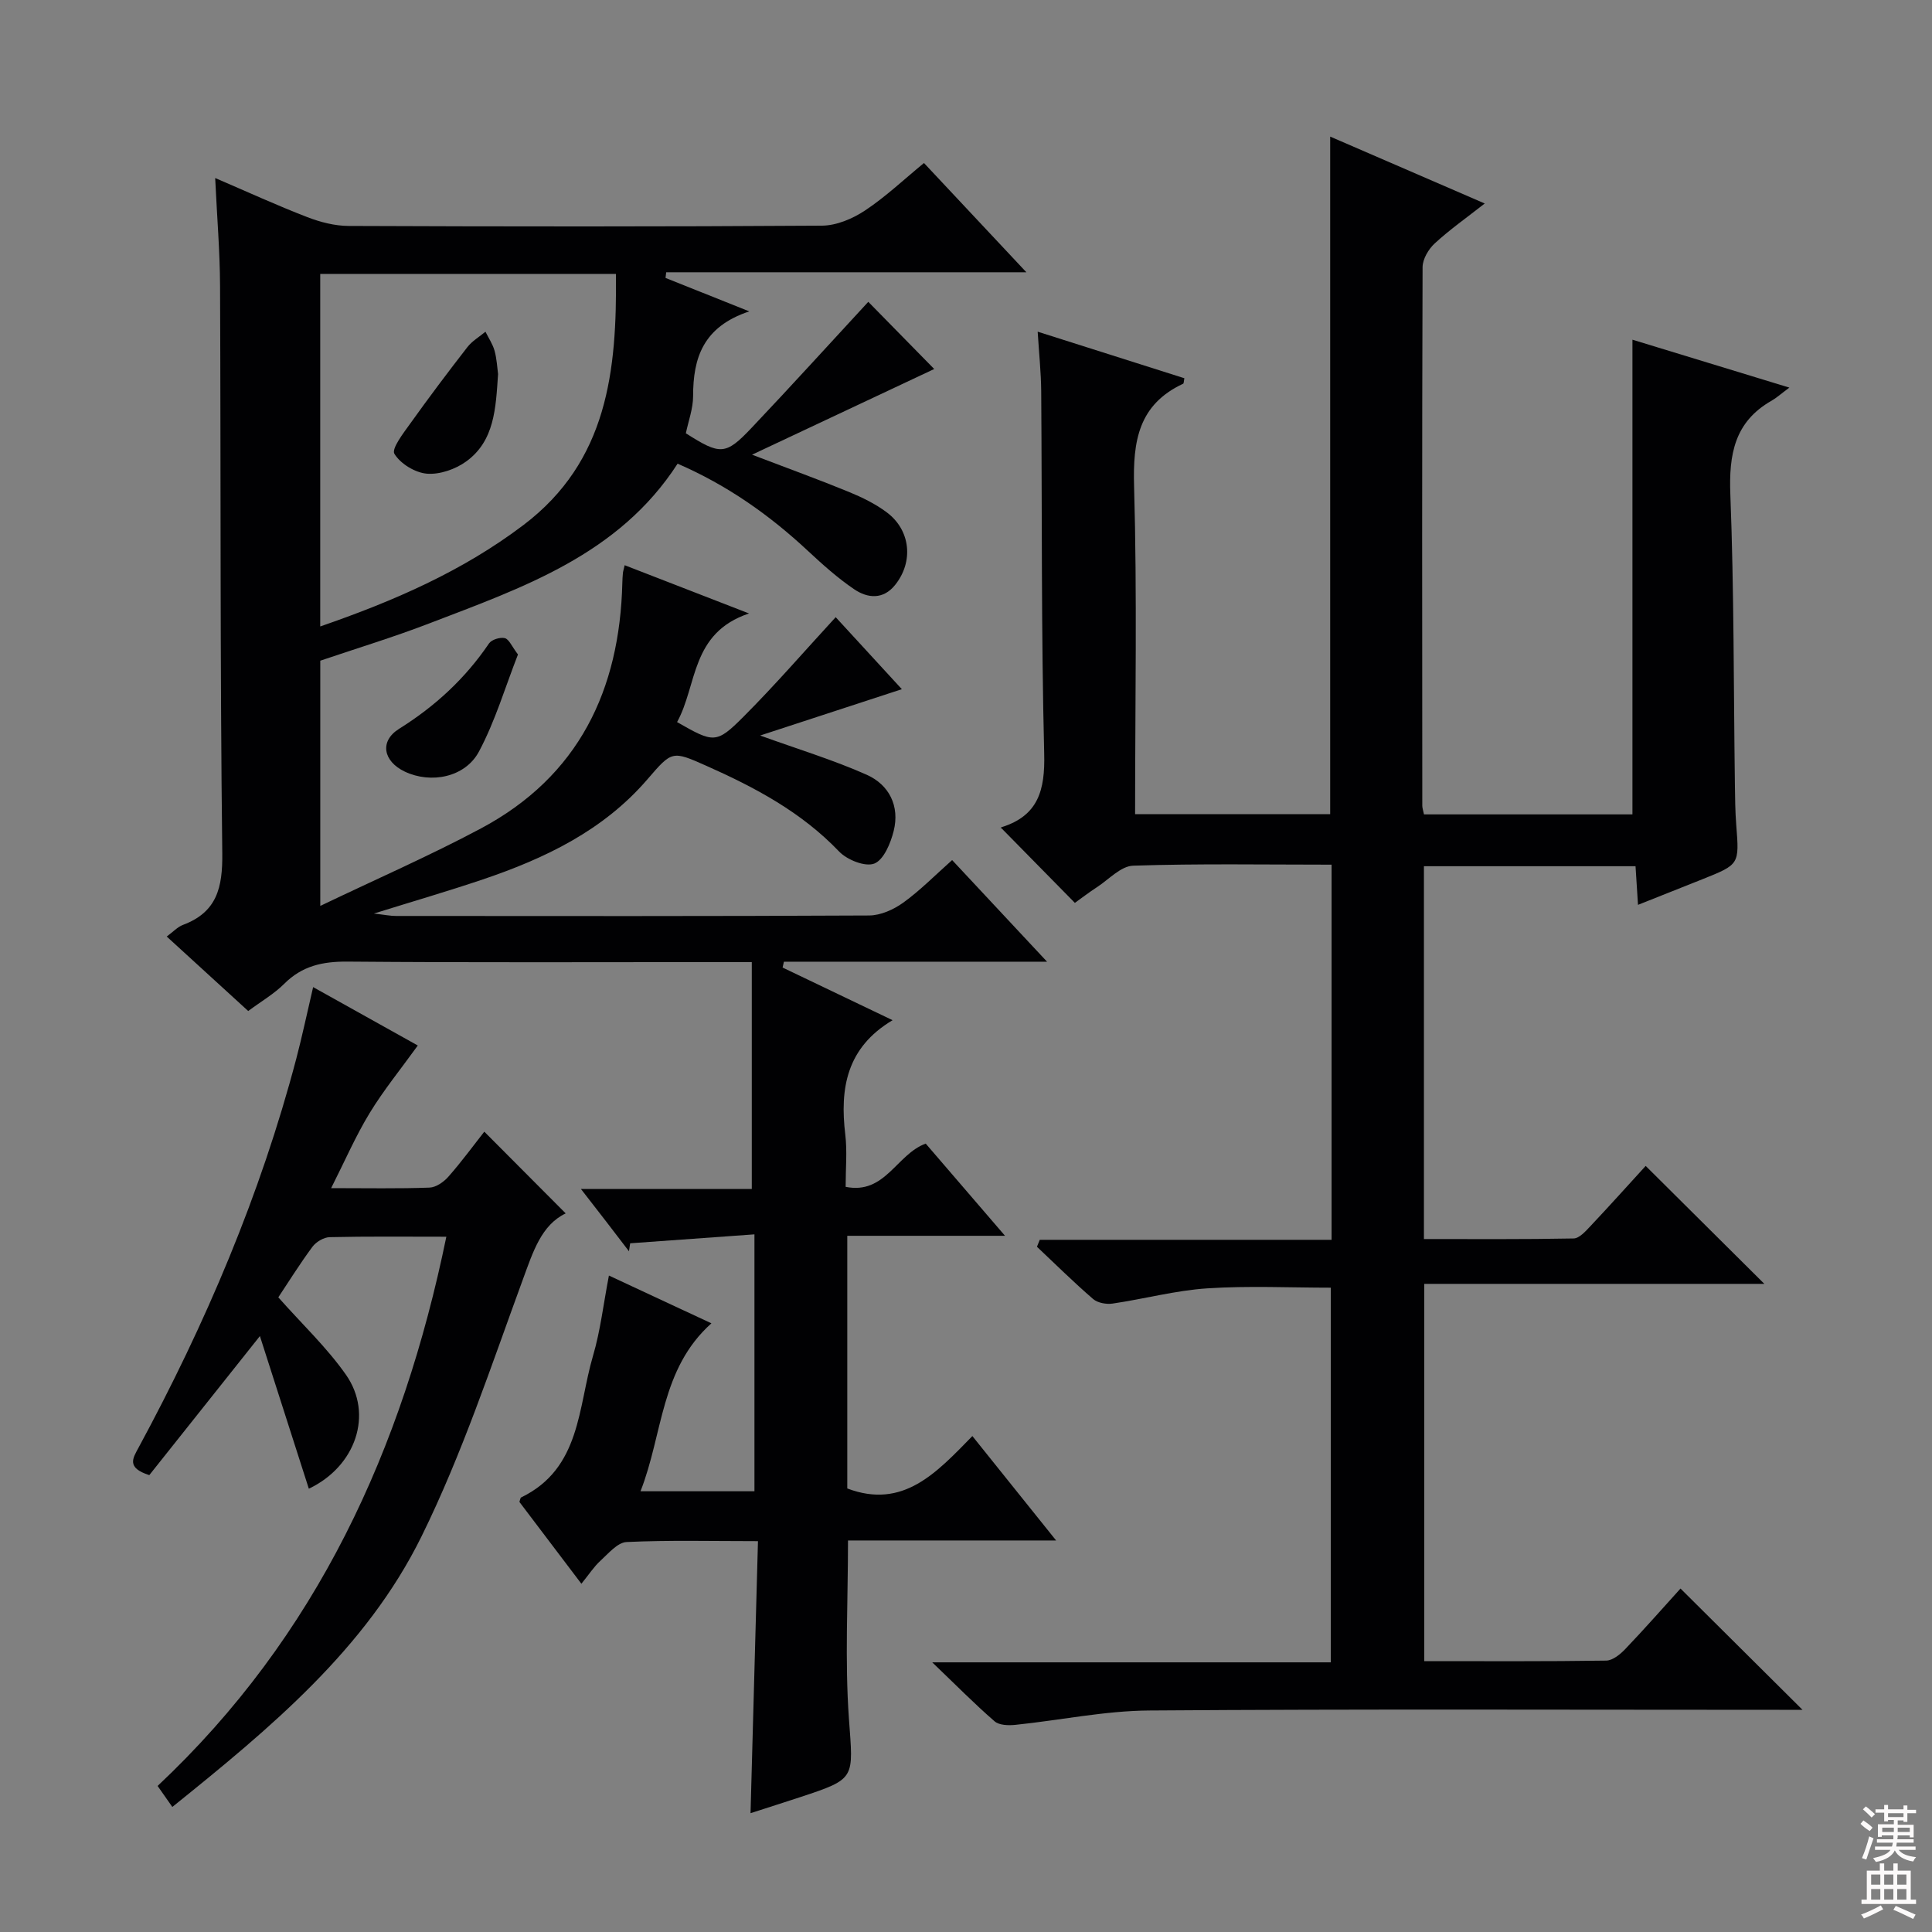 <svg enable-background="new 0 0 400 400" viewBox="0 0 400 400" xmlns="http://www.w3.org/2000/svg"><rect x="0" y="0" width="400" height="400" fill="#808080" stroke="none"/><g fill="#010103"><path d="m132.61 308.75h23.59c0-17.49 0-34.88 0-53.19-8.81.63-17.27 1.24-25.73 1.85-.08.55-.17 1.1-.25 1.65-1.6-2.09-3.19-4.18-4.8-6.26-1.51-1.96-3.03-3.9-5.15-6.64h35.38c0-15.87 0-31.1 0-46.97-2.71 0-4.48 0-6.25 0-25.83 0-51.66.12-77.49-.1-5.13-.04-9.36.89-13.06 4.59-2.09 2.09-4.74 3.62-7.46 5.64-5.53-5.06-11.02-10.08-16.87-15.42 1.34-.99 2.24-1.99 3.36-2.41 7.03-2.64 8.22-7.7 8.14-14.82-.47-39.15-.29-78.32-.46-117.48-.03-7.13-.63-14.26-1.01-22.33 6.76 2.9 12.82 5.68 19.04 8.08 2.71 1.05 5.72 1.83 8.6 1.84 32.66.13 65.33.16 97.99-.06 3-.02 6.34-1.43 8.9-3.13 4.27-2.83 8.04-6.41 12.22-9.84 6.87 7.33 13.53 14.44 21.2 22.62-25.71 0-50.14 0-74.57 0-.05.39-.09.78-.14 1.17 5.28 2.11 10.56 4.22 17.34 6.93-9.61 3.19-11.63 9.69-11.63 17.54 0 2.59-.98 5.18-1.5 7.7 7.13 4.53 8.21 4.57 13.58-1.1 8.22-8.67 16.25-17.53 24.19-26.12 4.48 4.57 9.24 9.42 13.65 13.91-11.71 5.51-24.15 11.36-37.72 17.74 7.71 2.94 13.93 5.19 20.04 7.7 2.75 1.13 5.5 2.47 7.86 4.24 4.94 3.69 5.58 10.21 1.73 15.02-2.48 3.1-5.7 2.78-8.48.9-3.42-2.32-6.54-5.12-9.57-7.94-7.95-7.42-16.7-13.6-26.99-18.06-12.19 18.89-32.1 25.65-51.52 33.11-7.28 2.8-14.76 5.07-22.46 7.68v50.77c11.62-5.57 22.67-10.39 33.28-16.05 20.22-10.79 28.73-28.63 29.26-50.89.02-.67.05-1.33.12-1.99.03-.33.14-.65.36-1.61 8.1 3.14 16.12 6.25 25.75 9.99-12.13 4.05-10.68 14.86-14.9 22.49 7.58 4.33 8.11 4.54 13.74-1.1 6.56-6.57 12.65-13.61 19.1-20.62 4.46 4.85 9.27 10.08 13.7 14.91-9.78 3.2-19.53 6.39-29.34 9.59 7.9 2.86 15.18 5.06 22.07 8.13 4.64 2.07 6.86 6.48 5.58 11.62-.63 2.54-2.06 5.99-4.01 6.76-1.88.74-5.64-.76-7.3-2.5-7.79-8.15-17.4-13.26-27.48-17.74-7.08-3.15-7.1-3.13-12.19 2.79-9.12 10.6-21.2 16.38-34.1 20.74-7.05 2.38-14.19 4.46-22.54 7.06 2.27.26 3.41.5 4.54.5 32.66.02 65.33.07 97.99-.1 2.38-.01 5.07-1.22 7.06-2.65 3.47-2.5 6.51-5.6 10.13-8.82 6.42 6.88 12.61 13.5 19.65 21.04-18.91 0-36.69 0-54.48 0-.09.4-.18.81-.27 1.21 7.51 3.6 15.03 7.19 22.77 10.9-9.53 5.68-10.95 14.1-9.79 23.71.41 3.43.07 6.96.07 10.79 8.2 1.66 10.52-6.74 16.58-8.95 5.16 6 10.44 12.14 16.42 19.09-11.34 0-21.83 0-32.66 0v52.31c11.58 4.38 18.49-3.28 25.9-10.85 5.78 7.2 11.22 13.99 17.34 21.62-15 0-29.02 0-43.09 0 0 12.68-.67 24.83.19 36.87.89 12.47 1.54 12.43-10.03 16.25-3.3 1.09-6.61 2.13-10.34 3.34.52-18.87 1.02-37.34 1.54-56.32-9.63 0-18.43-.23-27.2.18-1.88.09-3.76 2.37-5.43 3.89-1.33 1.21-2.33 2.79-3.93 4.75-4.71-6.22-8.78-11.6-12.83-16.94.15-.41.18-.85.37-.94 12.36-5.99 11.73-18.66 14.86-29.29 1.54-5.21 2.15-10.69 3.3-16.64 7.13 3.32 13.82 6.44 21.22 9.89-10.58 9.47-10 22.86-14.68 34.77zm-66.31-252.04v72.99c15.23-5.26 29.43-11.43 42.04-20.97 17.49-13.23 19.4-31.97 19.18-52.02-20.66 0-40.72 0-61.22 0z"/><path d="m275.69 256.69c0-26.6 0-51.89 0-77.67-13.86 0-27.48-.24-41.08.21-2.55.08-5.04 2.85-7.51 4.46-1.66 1.08-3.23 2.29-4.56 3.24-5.11-5.2-10.08-10.25-15.27-15.53-.16.42-.11-.07.07-.13 7.64-2.38 9.04-7.69 8.85-15.22-.62-24.98-.43-49.99-.62-74.98-.03-3.94-.45-7.87-.73-12.4 10.57 3.36 20.48 6.5 30.37 9.64-.12.54-.09 1.06-.26 1.14-9.23 4.31-10.42 11.86-10.15 21.23.64 22.48.21 44.99.21 67.89h40.39c0-46.51 0-93.07 0-140.29 10.49 4.54 20.91 9.05 32 13.85-3.81 2.99-7.27 5.42-10.36 8.27-1.29 1.19-2.5 3.24-2.51 4.91-.13 37.17-.09 74.33-.06 111.5 0 .48.18.96.35 1.8h43.16c0-32.56 0-65.24 0-98.28 10.05 3.07 20.66 6.31 32.49 9.92-1.82 1.35-2.68 2.14-3.68 2.71-7.69 4.37-8.86 11.13-8.54 19.41.77 19.96.67 39.95.94 59.93.04 2.83.06 5.67.28 8.49.64 8.17.68 8.17-6.94 11.22-4.28 1.71-8.57 3.41-13.4 5.33-.18-2.89-.34-5.28-.51-8-14.57 0-28.99 0-43.81 0v77.19c10.44 0 20.72.08 30.99-.12 1.18-.02 2.48-1.49 3.47-2.54 3.99-4.23 7.87-8.57 11.45-12.48 8.25 8.2 16.35 16.25 24.57 24.42-23.04 0-46.5 0-70.41 0v78.11c12.71 0 25.18.08 37.66-.11 1.36-.02 2.94-1.32 3.99-2.43 4.02-4.21 7.87-8.59 11.4-12.49 8.41 8.36 16.73 16.63 25.26 25.11-1.37 0-3.08 0-4.8 0-43.5 0-87-.18-130.5.14-9.22.07-18.42 2.02-27.65 2.97-1.43.15-3.37.1-4.32-.73-4.12-3.57-7.96-7.47-12.91-12.21h82.52c0-26.04 0-51.61 0-77.57-8.42 0-17.03-.42-25.57.14-6.57.43-13.05 2.19-19.6 3.15-1.3.19-3.1-.13-4.04-.94-4.01-3.46-7.78-7.19-11.63-10.82.19-.48.38-.96.58-1.44z"/><path d="m30.91 305.41c-4.78-1.53-3.41-3.49-2.23-5.68 13.87-25.65 25.23-52.32 32.67-80.57 1.21-4.61 2.19-9.28 3.48-14.79 7.6 4.24 14.72 8.21 21.67 12.09-3.53 4.9-7.08 9.24-9.97 13.99-2.9 4.76-5.13 9.92-7.97 15.54 7.44 0 13.91.13 20.37-.11 1.36-.05 2.98-1.19 3.94-2.3 2.73-3.1 5.17-6.45 7.4-9.28 5.67 5.69 11.26 11.3 16.85 16.92-5.04 2.41-6.76 7.94-8.87 13.69-6.56 17.89-12.57 36.12-20.96 53.15-11.49 23.34-31.36 39.74-51.61 56.05-1.02-1.46-1.89-2.7-3.05-4.35 32.95-30.96 50.73-69.7 59.78-113.71-8.54 0-16.35-.09-24.16.09-1.22.03-2.81.98-3.56 1.99-2.66 3.59-5.02 7.4-7.07 10.47 4.92 5.55 10.05 10.38 14.01 16.03 5.7 8.14 2.07 18.96-7.69 23.59-3.34-10.42-6.67-20.81-10.13-31.6-8.21 10.34-15.7 19.74-22.9 28.79z"/><path d="m107.24 135.5c-2.64 6.75-4.7 13.77-8.07 20.09-2.87 5.39-9.99 6.72-15.37 4.16-4.45-2.12-5.29-6.28-1.17-8.86 7.47-4.67 13.69-10.41 18.62-17.68.54-.79 2.3-1.33 3.27-1.09.88.23 1.43 1.69 2.72 3.38z"/><path d="m103.12 77.45c-.48 7.1-.72 13.83-6.6 18.09-2.22 1.61-5.48 2.75-8.14 2.53-2.44-.2-5.48-2.06-6.72-4.11-.64-1.06 1.85-4.28 3.28-6.27 3.83-5.36 7.79-10.63 11.84-15.84.98-1.26 2.47-2.12 3.73-3.17.65 1.32 1.51 2.57 1.89 3.96.47 1.73.55 3.57.72 4.81z"/></g><path d="m385.2 377.6.6-.7c.6.4 1.3.9 1.9 1.5l-.6.7c-.8-.5-1.4-1-1.9-1.5zm.3 7.1c.6-1.4 1.1-2.9 1.5-4.5.3.1.6.3.9.4-.5 1.4-1 2.9-1.5 4.4zm.2-10.1.6-.6c.7.5 1.3 1.1 1.9 1.6l-.7.7c-.6-.6-1.2-1.2-1.8-1.7zm8.4-.8h.8v.9h1.8v.7h-1.8v1.8h-.8v-.3h-1.2v.9h3.3v2.6h-.8v-.4h-2.5c0 .3 0 .6-.1.8h3.4v.7h-3.5c0 .3-.1.6-.1.8h4v.7h-3.5c.7.9 1.9 1.3 3.6 1.5-.2.2-.4.5-.6.9-1.9-.3-3.2-1.1-3.8-2.3-.5 1.1-1.8 2-3.9 2.4-.2-.3-.4-.5-.6-.8 1.9-.4 3.1-.9 3.6-1.7h-3.2v-.7h3.5c.1-.2.1-.5.2-.8h-3.3v-.7h3.4c0-.2 0-.5 0-.8h-2.4v.3h-.8v-2.6h3.3v-.9h-1.2v.3h-.8v-1.8h-1.8v-.7h1.8v-.9h.8v.9h3.2zm-4.4 5.5h2.4c0-.3 0-.6 0-.9h-2.4zm1.2-3.1h3.2v-.8h-3.2zm4.4 2.2h-2.4v.9h2.5v-.9z" fill="#fcfafa"/><path d="m389.2 385.8h.9v1.5h1.9v-1.5h.9v1.5h2.7v6h1.1v.9h-11.3v-.9h1.1v-6h2.7zm.2 8.7.5.8c-1.2.6-2.5 1.3-4 1.9-.2-.3-.3-.6-.6-.8 1.6-.6 3-1.3 4.1-1.9zm-2-4.3h1.9v-2.1h-1.9zm0 3.1h1.9v-2.2h-1.9zm2.7-3.1h1.9v-2.1h-1.9zm0 3.1h1.9v-2.2h-1.9zm2.4 1.3c1.4.6 2.7 1.2 4.1 1.8l-.5.9c-1.5-.7-2.8-1.4-4.1-1.9zm2.2-6.5h-1.9v2.1h1.9zm-1.9 5.2h1.9v-2.2h-1.9z" fill="#fcfafa"/></svg>